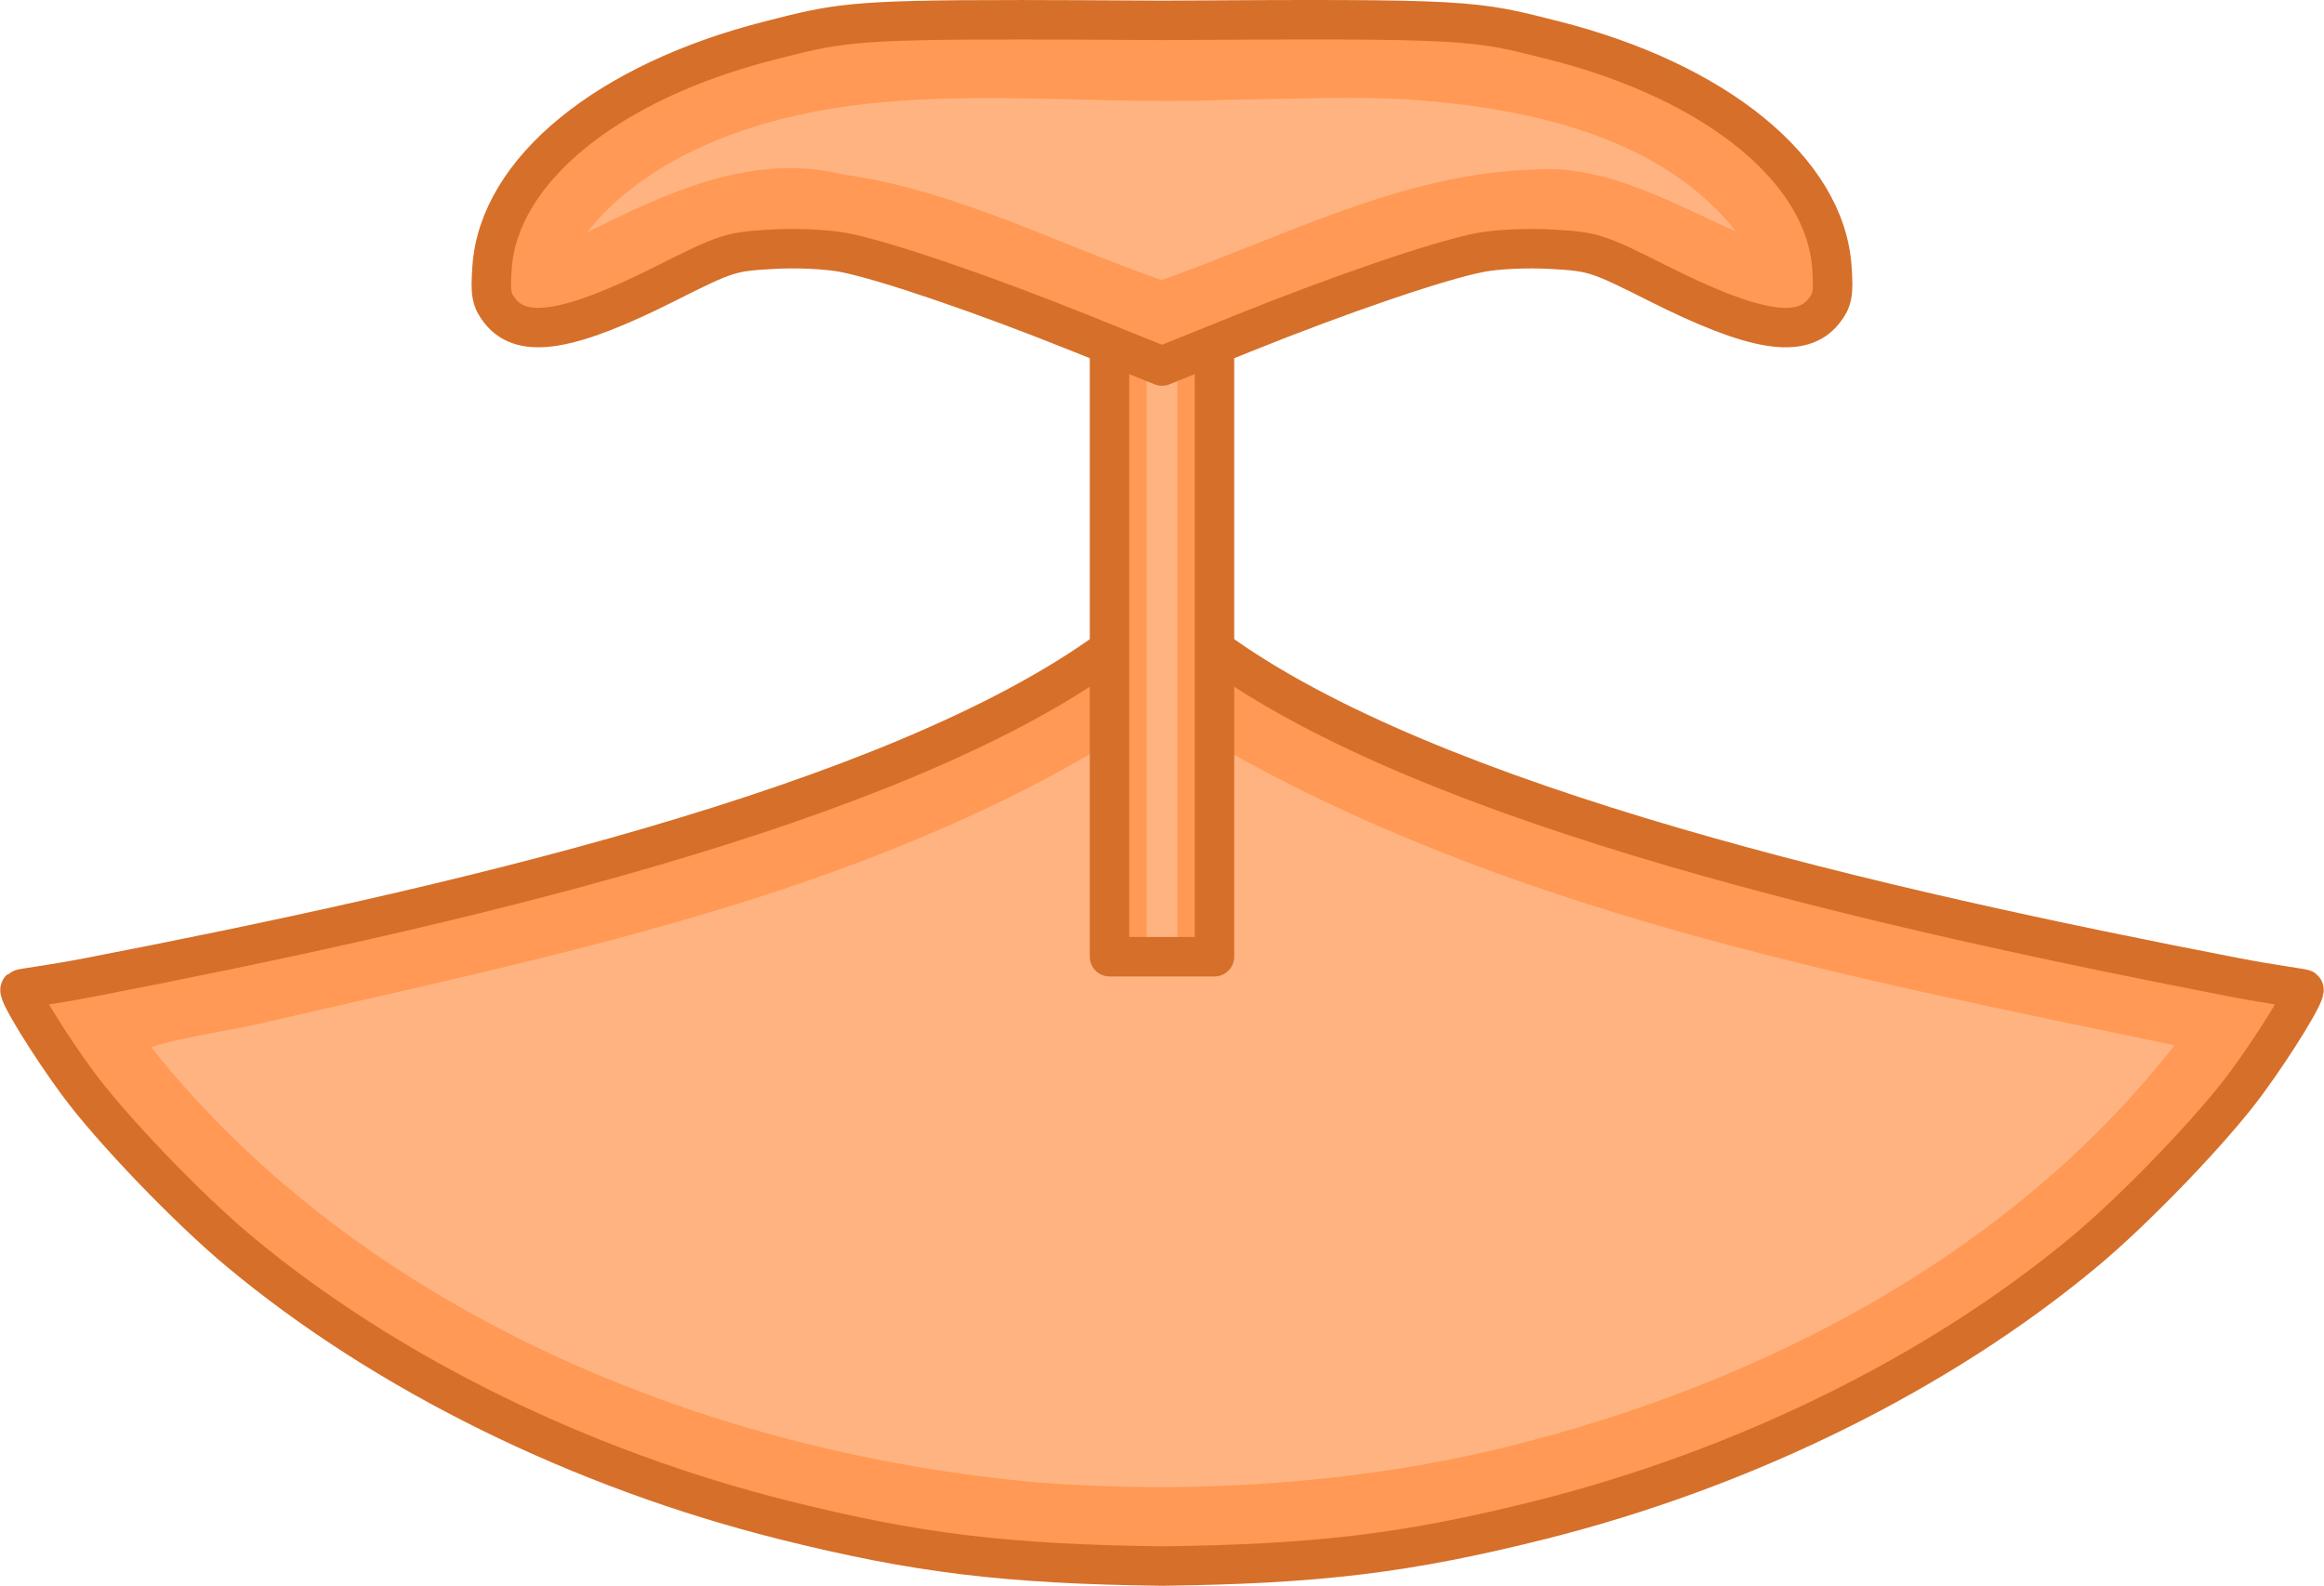 <?xml version="1.0" encoding="UTF-8" standalone="no"?>
<svg
   width="353.311"
   height="241.068"
   viewBox="0 0 93.48 63.783"
   version="1.1"
   id="svg4734"
   sodipodi:docname="Badge of Office of Coppermine Herald, Canadian Heraldic Authority.svg"
   inkscape:version="1.1.2 (b8e25be833, 2022-02-05)"
   xmlns:inkscape="http://www.inkscape.org/namespaces/inkscape"
   xmlns:sodipodi="http://sodipodi.sourceforge.net/DTD/sodipodi-0.dtd"
   xmlns="http://www.w3.org/2000/svg"
   xmlns:svg="http://www.w3.org/2000/svg"
   xmlns:rdf="http://www.w3.org/1999/02/22-rdf-syntax-ns#"
   xmlns:cc="http://creativecommons.org/ns#"
   xmlns:dc="http://purl.org/dc/elements/1.1/">
  <sodipodi:namedview
     id="namedview20"
     pagecolor="#ffffff"
     bordercolor="#666666"
     borderopacity="1.0"
     inkscape:pageshadow="2"
     inkscape:pageopacity="0.0"
     inkscape:pagecheckerboard="0"
     inkscape:document-units="mm"
     showgrid="false"
     inkscape:zoom="1.4625797"
     inkscape:cx="27.007075"
     inkscape:cy="-13.674468"
     inkscape:window-width="1366"
     inkscape:window-height="705"
     inkscape:window-x="-8"
     inkscape:window-y="-8"
     inkscape:window-maximized="1"
     inkscape:current-layer="svg4734"
     units="px"
     inkscape:snap-bbox="false"
     inkscape:snap-intersection-paths="false"
     inkscape:snap-smooth-nodes="false"
     inkscape:object-nodes="true" />
  <defs
     id="defs4728" />
  <path
     id="path4709"
     style="fill:#ff9955;stroke:none;stroke-width:0.192;stroke-linecap:square;stroke-linejoin:miter;stroke-miterlimit:4;stroke-dasharray:none;stop-color:#000000"
     d="m 46.74,24.573 -2.079,1.521 c -8.712,6.378 -26.917,10.482 -41.094,13.224 -1.467,0.284 -2.717,0.437 -2.755,0.473 -0.126,0.118 1.15,2.199 2.324,3.79 1.352,1.834 4.419,5.027 6.476,6.742 5.876,4.901 13.722,8.768 21.969,10.827 5.309,1.325 8.892,1.759 15.159,1.839 6.267,-0.079 9.85,-0.513 15.159,-1.839 8.247,-2.059 16.093,-5.927 21.969,-10.827 2.056,-1.715 5.123,-4.908 6.476,-6.742 C 91.517,41.989 92.793,39.908 92.668,39.79 92.63,39.755 91.38,39.601 89.913,39.317 75.736,36.575 57.531,32.471 48.819,26.093 Z" />
  <path
     id="path7941"
     style="fill:#ffb380;stroke:none;stroke-width:0.192;stroke-linecap:square;stroke-linejoin:miter;stroke-miterlimit:4;stroke-dasharray:none;stop-color:#000000"
     d="M 46.535,28.657 C 35.934,35.725 23.186,38.235 10.97,41.051 9.381,41.451 7.465,41.674 6.076,42.116 14.619,52.864 28.551,58.461 41.771,59.629 47.982,60.103 54.576,59.67 60.488,58.225 70.785,55.697 80.846,50.514 87.469,42.04 74.169,39.271 60.442,36.665 48.562,29.747 47.908,29.495 47.161,28.459 46.535,28.657 Z" />
  <path
     id="path5751"
     style="fill:none;stroke:#d66f29;stroke-width:1.587;stroke-linecap:round;stroke-linejoin:round;stroke-miterlimit:4;stroke-dasharray:none;stroke-opacity:1;stop-color:#000000"
     d="m 46.74,24.573 -2.079,1.521 c -8.712,6.378 -26.917,10.482 -41.094,13.224 -1.467,0.284 -2.717,0.437 -2.755,0.473 -0.126,0.118 1.15,2.199 2.324,3.79 1.352,1.834 4.419,5.027 6.476,6.742 5.876,4.901 13.722,8.768 21.969,10.827 5.309,1.325 8.892,1.759 15.159,1.839 6.267,-0.079 9.85,-0.513 15.159,-1.839 8.247,-2.059 16.093,-5.927 21.969,-10.827 2.056,-1.715 5.123,-4.908 6.476,-6.742 C 91.517,41.989 92.793,39.908 92.668,39.79 92.63,39.755 91.38,39.601 89.913,39.317 75.736,36.575 57.531,32.471 48.819,26.093 Z" />
  <path
     style="fill:#ff9955;fill-opacity:1;stroke:none;stroke-width:0.192;stroke-linecap:square;stroke-linejoin:miter;stroke-miterlimit:4;stroke-dasharray:none;stop-color:#000000"
     d="M 44.629,25.625 V 12.769 h 2.111 2.111 V 25.625 38.48 h -2.111 -2.111 z"
     id="path5023" />
  <path
     style="fill:#ffb380;fill-opacity:1;stroke:none;stroke-width:0.104;stroke-linecap:square;stroke-linejoin:miter;stroke-miterlimit:4;stroke-dasharray:none;stop-color:#000000"
     d="M 46.122,25.625 V 12.769 h 0.618 0.618 V 25.625 38.48 h -0.618 -0.618 z"
     id="path8297" />
  <path
     style="fill:none;stroke:#d66f29;stroke-width:1.587;stroke-linecap:round;stroke-linejoin:round;stroke-miterlimit:4;stroke-dasharray:none;stroke-opacity:1;stop-color:#000000"
     d="M 44.629,25.625 V 12.769 h 2.111 2.111 V 25.625 38.48 h -2.111 -2.111 z"
     id="path5753" />
  <path
     id="path4787"
     style="fill:#ff9955;fill-opacity:1;stroke:none;stroke-width:0.192;stroke-linecap:square;stroke-linejoin:miter;stroke-miterlimit:4;stroke-dasharray:none;stop-color:#000000"
     d="m 40.936,0.795 c -6.785,-0.004 -7.293,0.154 -9.967,0.833 -6.534,1.657 -10.901,5.221 -11.176,9.119 -0.075,1.067 -0.029,1.322 0.324,1.767 0.906,1.143 2.805,0.826 6.669,-1.116 2.442,-1.228 2.595,-1.277 4.263,-1.372 1.012,-0.058 2.224,-0.002 2.919,0.135 1.642,0.323 5.586,1.669 9.491,3.24 l 3.28,1.321 3.28,-1.321 c 3.904,-1.571 7.849,-2.917 9.491,-3.24 0.695,-0.137 1.908,-0.193 2.919,-0.135 1.669,0.095 1.82,0.145 4.262,1.372 3.864,1.942 5.765,2.26 6.671,1.116 0.353,-0.445 0.399,-0.7 0.324,-1.767 C 73.412,6.848 69.045,3.285 62.511,1.627 59.22,0.792 59.21,0.743 46.74,0.819 c -2.338,-0.014 -4.238,-0.024 -5.804,-0.025 z" />
  <path
     id="path5755"
     style="fill:none;stroke:#d66f29;stroke-width:1.587;stroke-linecap:round;stroke-linejoin:round;stroke-miterlimit:4;stroke-dasharray:none;stroke-opacity:1;stop-color:#000000"
     d="m 40.936,0.795 c -6.785,-0.004 -7.293,0.154 -9.967,0.833 -6.534,1.657 -10.901,5.221 -11.176,9.119 -0.075,1.067 -0.029,1.322 0.324,1.767 0.906,1.143 2.805,0.826 6.669,-1.116 2.442,-1.228 2.595,-1.277 4.263,-1.372 1.012,-0.058 2.224,-0.002 2.919,0.135 1.642,0.323 5.586,1.669 9.491,3.24 l 3.28,1.321 3.28,-1.321 c 3.904,-1.571 7.849,-2.917 9.491,-3.24 0.695,-0.137 1.908,-0.193 2.919,-0.135 1.669,0.095 1.82,0.145 4.262,1.372 3.864,1.942 5.765,2.26 6.671,1.116 0.353,-0.445 0.399,-0.7 0.324,-1.767 C 73.412,6.848 69.045,3.285 62.511,1.627 59.22,0.792 59.21,0.743 46.74,0.819 c -2.338,-0.014 -4.238,-0.024 -5.804,-0.025 z" />
  <path
     id="path7999"
     style="fill:#ffb380;fill-opacity:1;stroke:none;stroke-width:0.192;stroke-linecap:square;stroke-linejoin:miter;stroke-miterlimit:4;stroke-dasharray:none;stop-color:#000000"
     d="m 49.406,4.012 c -7.269,0.322 -15.061,-1.195 -21.828,2.196 -1.501,0.777 -2.924,1.801 -3.965,3.142 3.176,-1.585 6.652,-3.232 10.292,-2.334 4.499,0.626 8.588,2.778 12.817,4.25 4.896,-1.732 9.745,-4.319 15.06,-4.449 2.887,-0.206 5.802,1.516 8.055,2.498 -2.94,-3.727 -8.065,-4.891 -12.581,-5.27 -2.612,-0.209 -5.235,-0.055 -7.85,-0.033 z" />
</svg>
